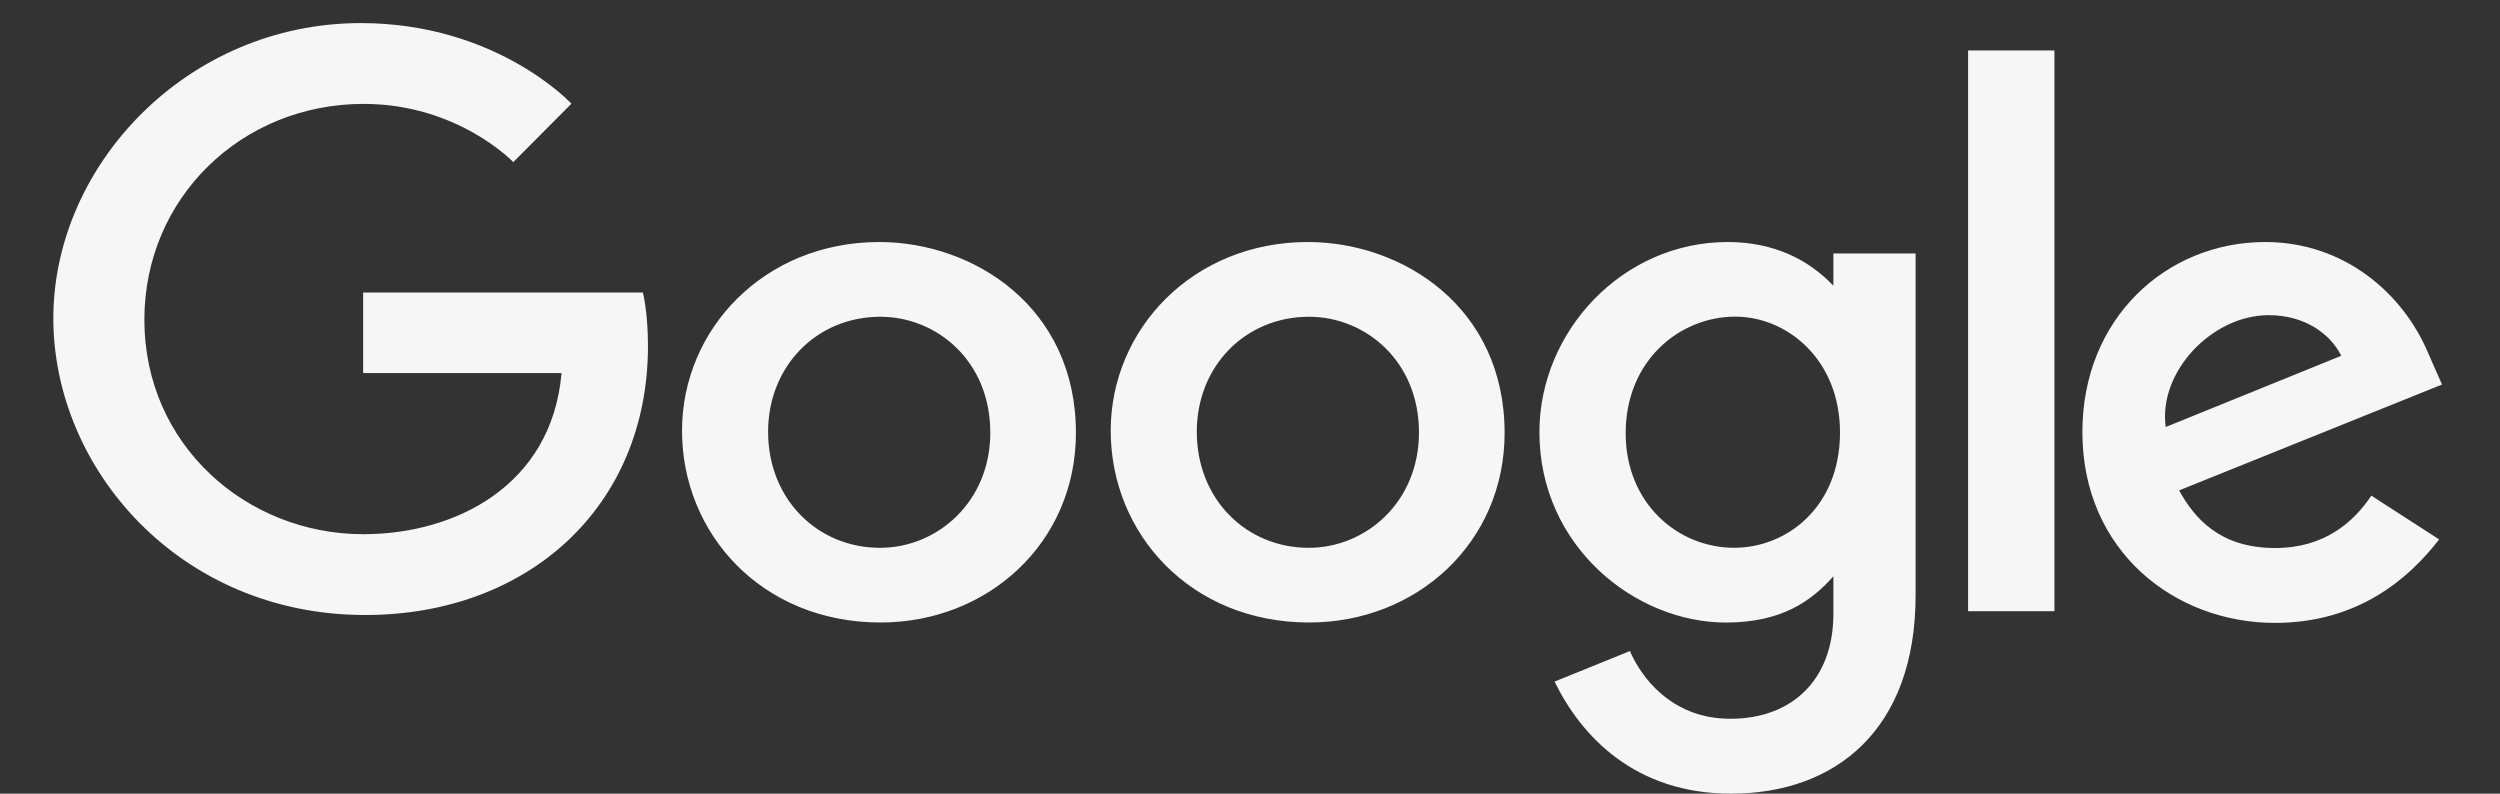 <svg xmlns="http://www.w3.org/2000/svg" width="63" height="20" fill="none"><rect width="100%" height="100%" fill="#333333" stroke="none"/><path fill="#F6F6F6" fill-rule="evenodd" d="M16.201 7.371h-7.05v2.03h5c-.247 2.848-2.688 4.061-4.993 4.061-2.948 0-5.52-2.25-5.52-5.404 0-3.074 2.452-5.44 5.527-5.44 2.372 0 3.77 1.467 3.77 1.467L14.4 2.613S12.52.582 9.09.582c-4.367 0-7.746 3.576-7.746 7.44 0 3.784 3.178 7.476 7.858 7.476 4.115 0 7.127-2.736 7.127-6.781 0-.853-.128-1.346-.128-1.346Zm.986 3.483c0-2.56 2.075-4.755 4.968-4.755 2.379 0 4.958 1.635 4.958 4.81 0 2.771-2.217 4.778-4.924 4.778-2.99 0-5.002-2.236-5.002-4.833Zm7.768.043c0-1.799-1.348-2.915-2.77-2.915-1.6 0-2.829 1.24-2.829 2.9 0 1.698 1.245 2.923 2.821 2.923 1.436 0 2.779-1.148 2.779-2.908Zm3.035-.043c0-2.56 2.074-4.755 4.968-4.755 2.379 0 4.958 1.635 4.958 4.81 0 2.771-2.218 4.778-4.924 4.778-2.99 0-5.002-2.236-5.002-4.833Zm7.768.043c0-1.799-1.35-2.915-2.771-2.915-1.6 0-2.828 1.24-2.828 2.9 0 1.698 1.245 2.923 2.821 2.923 1.436 0 2.778-1.148 2.778-2.908Zm3.035-.008c0-2.533 2.088-4.79 4.743-4.79 1.157 0 2.028.434 2.665 1.1v-.812h2.072v8.615c0 3.384-2.013 4.998-4.654 4.998-2.414 0-3.77-1.442-4.444-2.824l1.899-.77c.264.618 1.02 1.707 2.53 1.707 1.562 0 2.597-.99 2.597-2.644v-.946c-.553.623-1.302 1.165-2.71 1.165-2.278 0-4.698-1.914-4.698-4.8Zm7.575.01c0-1.842-1.337-2.92-2.638-2.92-1.394 0-2.763 1.097-2.763 2.938 0 1.771 1.317 2.887 2.733 2.887 1.334 0 2.668-1.032 2.668-2.905Zm6.108-.013c0-2.853 2.104-4.787 4.61-4.787 1.975 0 3.468 1.279 4.108 2.809l.345.782-6.626 2.668c.396.714 1.034 1.452 2.423 1.452 1.236 0 1.978-.652 2.421-1.32l1.709 1.103c-.766.994-2.05 2.104-4.14 2.104-2.505 0-4.85-1.79-4.85-4.81ZM59 8.966c-.276-.558-.925-1.024-1.828-1.024-1.43 0-2.787 1.43-2.596 2.819L59 8.966Zm-9.404 6.436h2.176V1.272h-2.176v14.13Z" clip-rule="evenodd"/></svg>